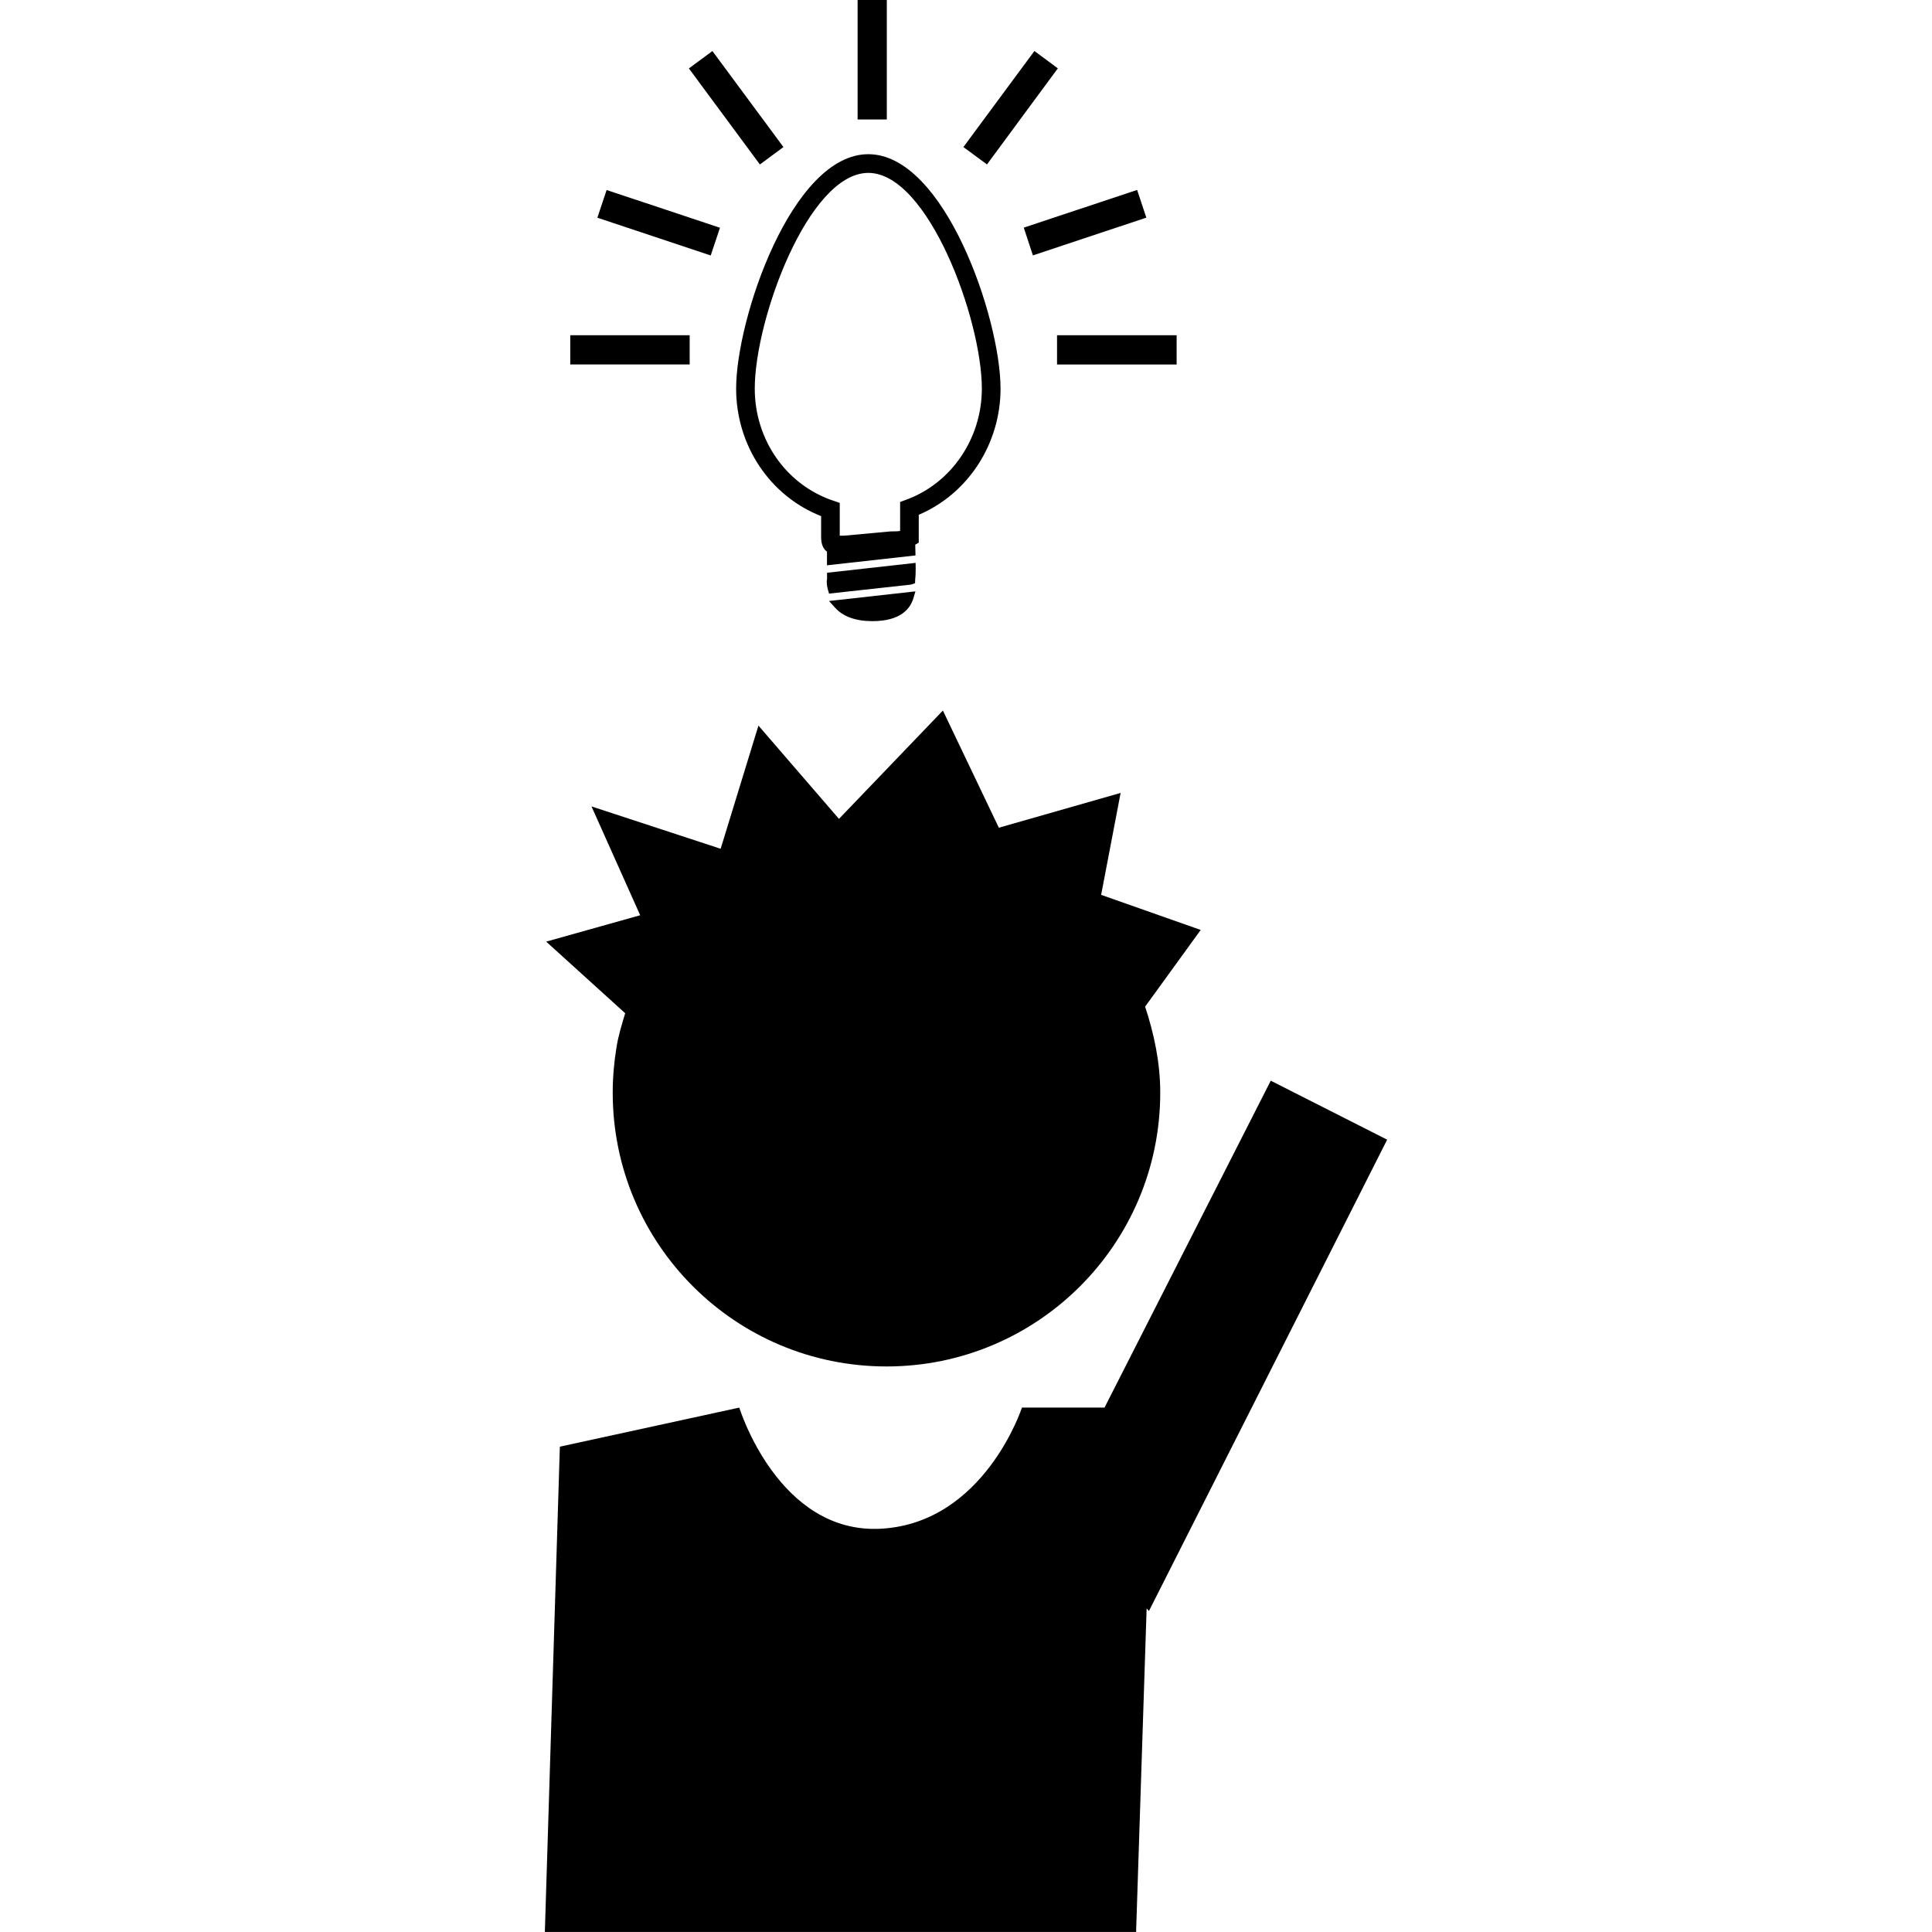 <svg xml:space="preserve" viewBox="0 0 31.938 31.938" height="800px" width="800px" xmlns:xlink="http://www.w3.org/1999/xlink" xmlns="http://www.w3.org/2000/svg" id="Capa_1" version="1.1" fill="#000000">
<g>
	<path d="M10.335,16.75l-1.306-1.184l1.554-0.436l-0.805-1.799l2.135,0.7l0.625-2.036l1.331,1.542l1.718-1.791l0.925,1.937
		l2.013-0.575l-0.322,1.685l1.646,0.58l-0.919,1.268c0.148,0.45,0.25,0.924,0.25,1.422c0,2.502-2.027,4.526-4.525,4.526
		c-2.5,0-4.526-2.024-4.526-4.526c0-0.252,0.022-0.504,0.062-0.746C10.221,17.121,10.279,16.938,10.335,16.75z M21.007,17.865
		l-2.748,5.404h-1.365c0,0-0.619,1.902-2.324,2.002c-1.703,0.099-2.349-2.002-2.349-2.002l-2.966,0.646l-0.248,8.022h9.775v-0.039
		l0.173-5.31l0.038,0.044l3.938-7.792L21.007,17.865z M12.169,6.424c0-1.156,0.922-3.875,2.185-3.875
		c1.263,0,2.186,2.719,2.186,3.875c0,0.916-0.539,1.74-1.352,2.086v0.46L15.13,9.004l0.004,0.178l-1.463,0.163V9.119
		c-0.056-0.04-0.097-0.112-0.097-0.238V8.532C12.729,8.2,12.169,7.366,12.169,6.424z M12.477,6.424c0,0.849,0.522,1.594,1.301,1.854
		l0.104,0.035v0.543c0.023-0.001,0.05-0.001,0.078-0.001l0.759-0.07c0.082,0,0.129-0.002,0.161-0.008V8.298l0.101-0.037
		c0.747-0.274,1.25-1.013,1.25-1.837c0-1.145-0.888-3.566-1.877-3.566C13.365,2.858,12.477,5.28,12.477,6.424z M15.136,9.305
		l-1.464,0.163v0.108c-0.014,0.058,0.004,0.136,0.015,0.175l0.018,0.062l1.355-0.149l0.067-0.023l0.002-0.065
		c0.003-0.021,0.008-0.061,0.008-0.185L15.136,9.305z M13.805,10.046c0.131,0.146,0.337,0.221,0.61,0.222h0.008
		c0.466,0,0.625-0.206,0.677-0.38l0.033-0.112l-1.428,0.159L13.805,10.046z M17.474,6.026h1.977V5.542h-1.977V6.026z M11.401,5.542
		H9.427v0.483h1.974V5.542z M14.66,0h-0.483v1.975h0.483V0z M17.487,1.13L17.1,0.843l-1.174,1.588l0.39,0.287L17.487,1.13z
		 M17.075,4.222l1.875-0.624L18.798,3.14l-1.874,0.623L17.075,4.222z M11.902,3.765l-1.874-0.624L9.875,3.599l1.874,0.624
		L11.902,3.765z M12.951,2.431l-1.174-1.587l-0.389,0.287l1.174,1.588L12.951,2.431z"></path>
</g>
</svg>